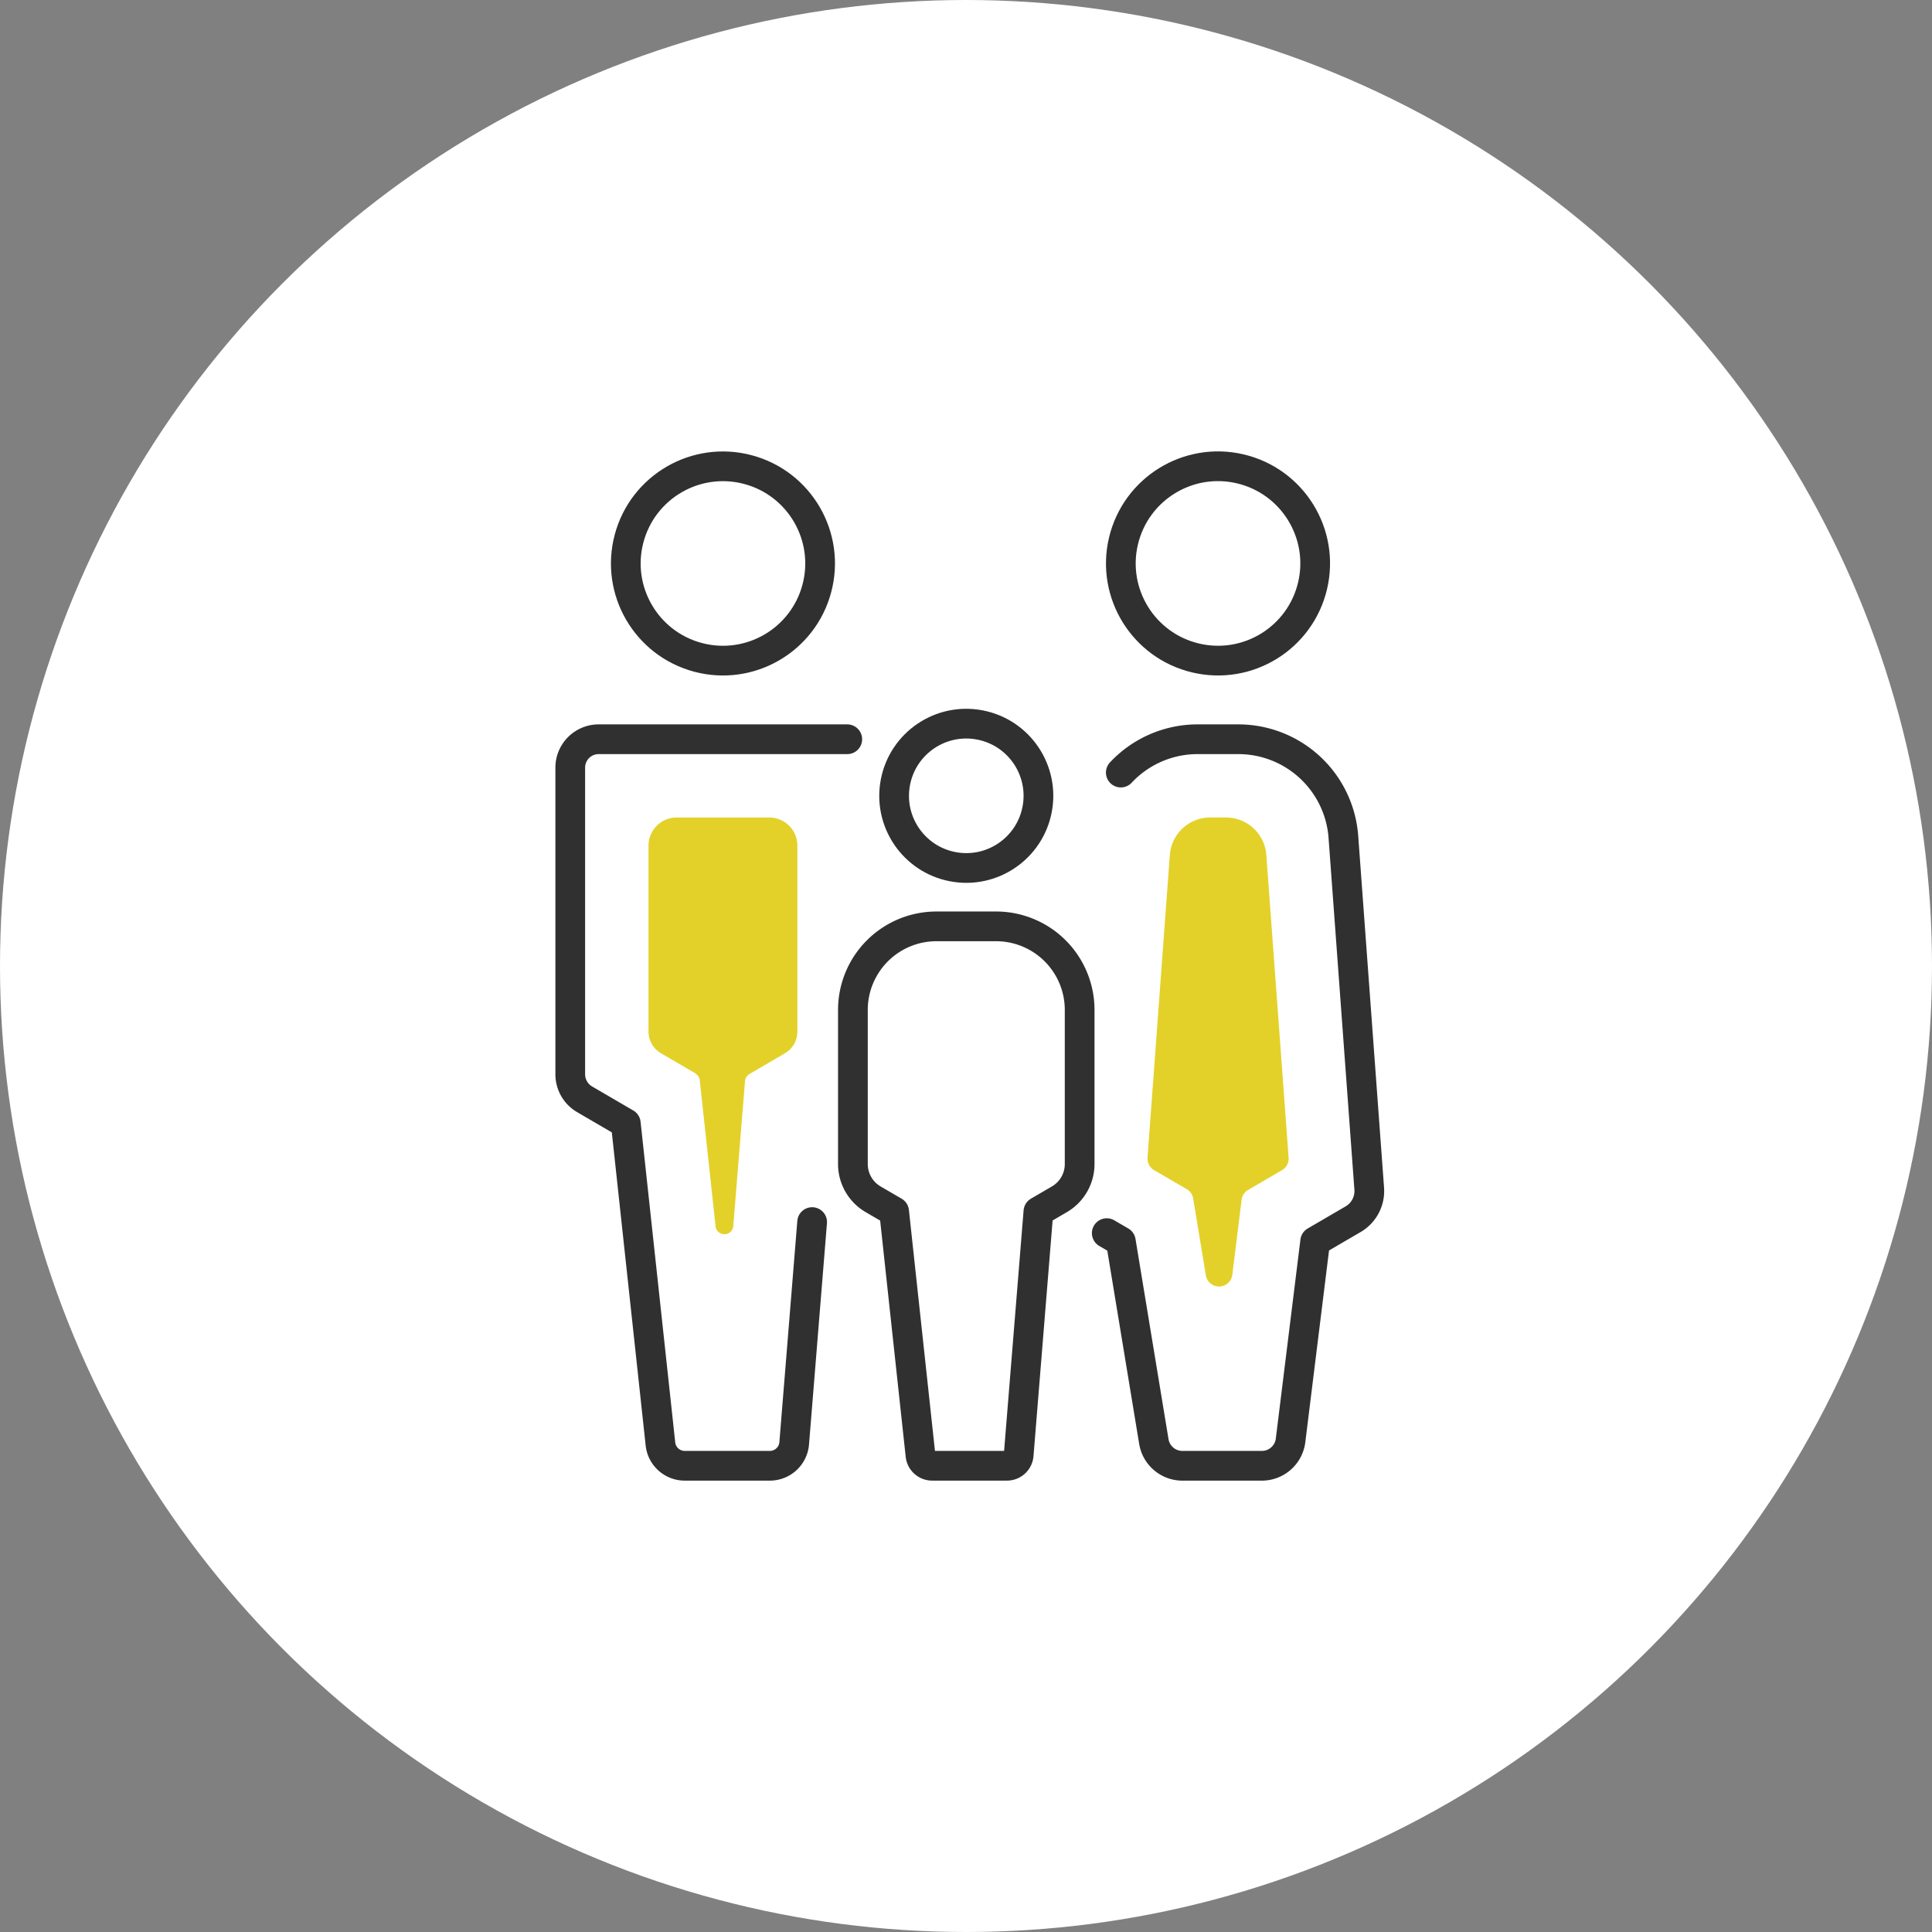 <svg xmlns="http://www.w3.org/2000/svg" xmlns:xlink="http://www.w3.org/1999/xlink" width="130" height="130" viewBox="0 0 130 130">
  <rect x="0" y="0" width="130" height="130" fill="#808080" stroke="none"/>
  <defs>
    <clipPath id="clip-path">
      <rect id="Rectangle_687" data-name="Rectangle 687" width="56.51" height="70" fill="none" stroke="#303030" stroke-width="2"/>
    </clipPath>
  </defs>
  <g id="Group_995" data-name="Group 995" transform="translate(-1223 -9127)">
    <circle id="Ellipse_65" data-name="Ellipse 65" cx="65" cy="65" r="65" transform="translate(1223 9127)" fill="#fff"/>
    <g id="Group_919" data-name="Group 919" transform="translate(1260 9156.999)">
      <g id="Group_918" data-name="Group 918" clip-path="url(#clip-path)">
        <circle id="Ellipse_60" data-name="Ellipse 60" cx="6.539" cy="6.539" r="6.539" transform="matrix(0.257, -0.966, 0.966, 0.257, 3.649, 12.552)" fill="none" stroke="#303030" stroke-linecap="round" stroke-linejoin="round" stroke-width="2"/>
        <path id="Path_2130" data-name="Path 2130" d="M22.182,117.521l-1.207,14.886a1.643,1.643,0,0,1-1.637,1.51H13.608a1.643,1.643,0,0,1-1.633-1.466L9.643,110.875l-2.77-1.616a1.949,1.949,0,0,1-.967-1.683V86.943a1.912,1.912,0,0,1,1.912-1.912H24.545" transform="translate(-4.535 -65.288)" fill="none" stroke="#303030" stroke-linecap="round" stroke-linejoin="round" stroke-width="2"/>
        <path id="Path_2131" data-name="Path 2131" d="M31.745,124.926,29.42,123.57a1.685,1.685,0,0,1-.836-1.455V109.6a1.891,1.891,0,0,1,1.891-1.891h6.238A1.891,1.891,0,0,1,38.6,109.6v12.517a1.685,1.685,0,0,1-.836,1.455l-2.393,1.4a.6.6,0,0,0-.293.466l-.794,9.8a.6.6,0,0,1-1.184.016l-1.067-9.867a.594.594,0,0,0-.292-.45" transform="translate(-21.947 -82.699)" fill="#e3d129"/>
        <circle id="Ellipse_61" data-name="Ellipse 61" cx="6.539" cy="6.539" r="6.539" transform="matrix(0.23, -0.973, 0.973, 0.23, 37.091, 12.772)" fill="none" stroke="#303030" stroke-linecap="round" stroke-linejoin="round" stroke-width="2"/>
        <path id="Path_2132" data-name="Path 2132" d="M162.338,87.273a7.074,7.074,0,0,1,5.173-2.242h2.734a7.088,7.088,0,0,1,7.069,6.569l1.739,23.67a2.194,2.194,0,0,1-1.082,2.056l-2.554,1.49-1.657,13.394a1.947,1.947,0,0,1-1.932,1.708h-5.346a1.947,1.947,0,0,1-1.921-1.63l-2.222-13.472-.946-.552" transform="translate(-123.921 -65.288)" fill="none" stroke="#303030" stroke-linecap="round" stroke-linejoin="round" stroke-width="2"/>
        <path id="Path_2133" data-name="Path 2133" d="M175.829,132.714l-2.188-1.276a.9.9,0,0,1-.443-.841l1.5-20.367a2.721,2.721,0,0,1,2.714-2.522h1.065a2.721,2.721,0,0,1,2.714,2.522l1.5,20.367a.9.9,0,0,1-.443.841l-2.282,1.331a.9.9,0,0,0-.439.665l-.626,5.056a.9.9,0,0,1-1.777.036l-.855-5.183a.9.9,0,0,0-.433-.629" transform="translate(-132.983 -82.7)" fill="#e3d129"/>
        <circle id="Ellipse_62" data-name="Ellipse 62" cx="4.855" cy="4.855" r="4.855" transform="translate(22.333 27.399) rotate(-79.099)" fill="none" stroke="#303030" stroke-linecap="round" stroke-linejoin="round" stroke-width="2"/>
        <path id="Path_2134" data-name="Path 2134" d="M93.441,139.264h4.011a5.623,5.623,0,0,1,5.623,5.623v10.371a2.743,2.743,0,0,1-1.361,2.369l-1.413.824-1.328,16.38a.791.791,0,0,1-.788.727H93.151a.791.791,0,0,1-.786-.706l-1.773-16.4-1.413-.824a2.743,2.743,0,0,1-1.361-2.369V144.887A5.623,5.623,0,0,1,93.441,139.264Z" transform="translate(-67.428 -106.93)" fill="none" stroke="#303030" stroke-linecap="round" stroke-linejoin="round" stroke-width="2"/>
      </g>
    </g>
  </g>
</svg>
